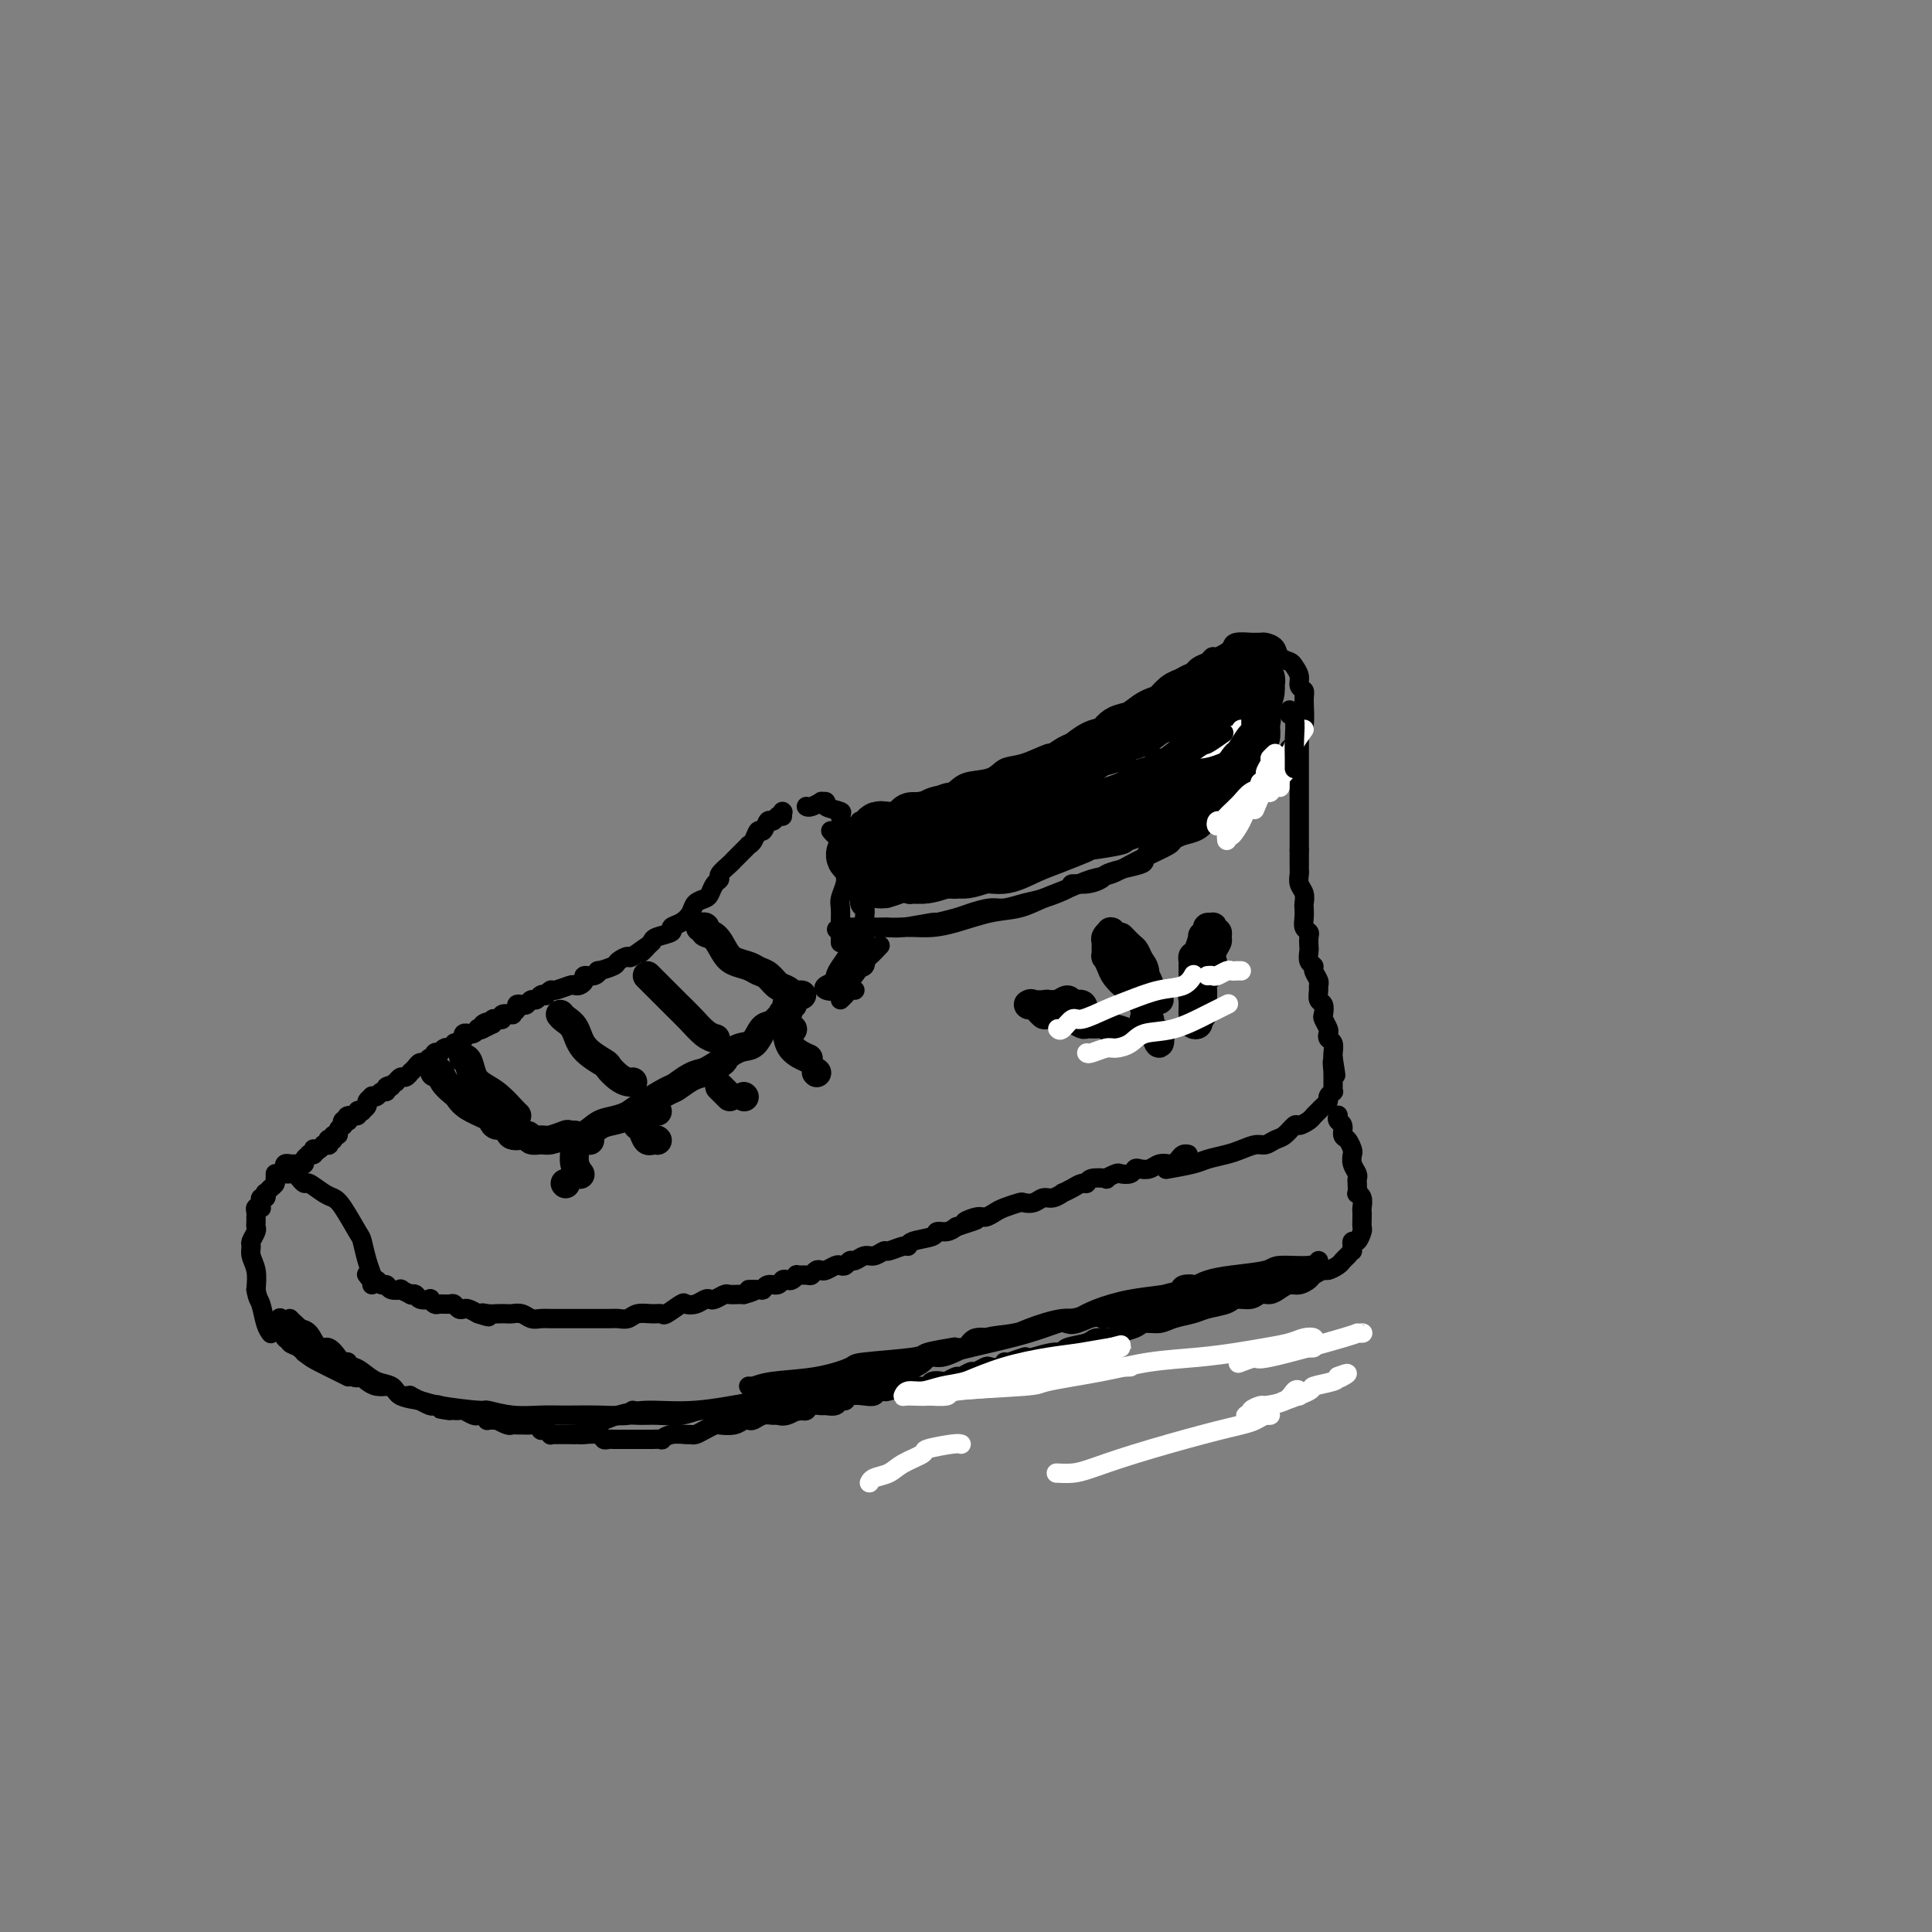 <svg viewBox='0 0 400 400' version='1.1' xmlns='http://www.w3.org/2000/svg' xmlns:xlink='http://www.w3.org/1999/xlink'><rect x="0" y="0" width="400" height="400" fill="#808080" stroke="none"/><g fill='none' stroke='rgb(0,0,0)' stroke-width='4' stroke-linecap='round' stroke-linejoin='round'><path d='M167,167c-0.050,-0.031 -0.100,-0.062 0,0c0.100,0.062 0.349,0.216 1,0c0.651,-0.216 1.703,-0.801 2,-1c0.297,-0.199 -0.160,-0.013 0,0c0.160,0.013 0.936,-0.146 1,0c0.064,0.146 -0.585,0.598 0,1c0.585,0.402 2.406,0.755 3,1c0.594,0.245 -0.037,0.384 0,1c0.037,0.616 0.743,1.711 1,3c0.257,1.289 0.065,2.772 0,4c-0.065,1.228 -0.003,2.201 0,3c0.003,0.799 -0.052,1.425 0,2c0.052,0.575 0.210,1.098 0,2c-0.210,0.902 -0.788,2.182 -1,3c-0.212,0.818 -0.057,1.172 0,2c0.057,0.828 0.015,2.129 0,3c-0.015,0.871 -0.004,1.311 0,2c0.004,0.689 0.001,1.625 0,2c-0.001,0.375 -0.001,0.187 0,0'/><path d='M162,168c0.000,0.000 0.100,0.100 0.1,0.1'/><path d='M162,169c-0.333,-0.131 -0.667,-0.261 -1,0c-0.333,0.261 -0.666,0.914 -1,1c-0.334,0.086 -0.668,-0.393 -1,0c-0.332,0.393 -0.663,1.660 -1,2c-0.337,0.340 -0.682,-0.246 -1,0c-0.318,0.246 -0.610,1.323 -1,2c-0.390,0.677 -0.878,0.955 -1,1c-0.122,0.045 0.123,-0.144 0,0c-0.123,0.144 -0.615,0.620 -1,1c-0.385,0.380 -0.663,0.665 -1,1c-0.337,0.335 -0.734,0.719 -1,1c-0.266,0.281 -0.400,0.460 -1,1c-0.600,0.540 -1.665,1.440 -2,2c-0.335,0.560 0.061,0.779 0,1c-0.061,0.221 -0.579,0.443 -1,1c-0.421,0.557 -0.745,1.448 -1,2c-0.255,0.552 -0.441,0.764 -1,1c-0.559,0.236 -1.492,0.497 -2,1c-0.508,0.503 -0.591,1.248 -1,2c-0.409,0.752 -1.143,1.511 -2,2c-0.857,0.489 -1.838,0.708 -2,1c-0.162,0.292 0.495,0.655 0,1c-0.495,0.345 -2.141,0.670 -3,1c-0.859,0.330 -0.929,0.665 -1,1'/><path d='M135,195c-4.229,4.124 -1.302,1.433 -1,1c0.302,-0.433 -2.022,1.391 -3,2c-0.978,0.609 -0.612,0.005 -1,0c-0.388,-0.005 -1.531,0.591 -2,1c-0.469,0.409 -0.263,0.631 -1,1c-0.737,0.369 -2.417,0.886 -3,1c-0.583,0.114 -0.068,-0.176 0,0c0.068,0.176 -0.311,0.818 -1,1c-0.689,0.182 -1.688,-0.096 -2,0c-0.312,0.096 0.064,0.566 0,1c-0.064,0.434 -0.566,0.833 -1,1c-0.434,0.167 -0.800,0.101 -1,0c-0.200,-0.101 -0.235,-0.237 -1,0c-0.765,0.237 -2.261,0.847 -3,1c-0.739,0.153 -0.723,-0.151 -1,0c-0.277,0.151 -0.848,0.757 -1,1c-0.152,0.243 0.114,0.121 0,0c-0.114,-0.121 -0.608,-0.243 -1,0c-0.392,0.243 -0.684,0.849 -1,1c-0.316,0.151 -0.658,-0.153 -1,0c-0.342,0.153 -0.684,0.763 -1,1c-0.316,0.237 -0.604,0.102 -1,0c-0.396,-0.102 -0.898,-0.172 -1,0c-0.102,0.172 0.198,0.586 0,1c-0.198,0.414 -0.893,0.829 -1,1c-0.107,0.171 0.374,0.098 0,0c-0.374,-0.098 -1.603,-0.220 -2,0c-0.397,0.220 0.038,0.780 0,1c-0.038,0.220 -0.549,0.098 -1,0c-0.451,-0.098 -0.843,-0.171 -1,0c-0.157,0.171 -0.078,0.585 0,1'/><path d='M102,212c-5.266,2.646 -1.932,0.760 -1,0c0.932,-0.760 -0.538,-0.396 -1,0c-0.462,0.396 0.082,0.824 0,1c-0.082,0.176 -0.792,0.100 -1,0c-0.208,-0.100 0.084,-0.224 0,0c-0.084,0.224 -0.545,0.796 -1,1c-0.455,0.204 -0.906,0.040 -1,0c-0.094,-0.040 0.167,0.046 0,0c-0.167,-0.046 -0.762,-0.222 -1,0c-0.238,0.222 -0.120,0.843 0,1c0.120,0.157 0.243,-0.150 0,0c-0.243,0.150 -0.853,0.759 -1,1c-0.147,0.241 0.168,0.116 0,0c-0.168,-0.116 -0.820,-0.224 -1,0c-0.180,0.224 0.110,0.778 0,1c-0.110,0.222 -0.622,0.111 -1,0c-0.378,-0.111 -0.622,-0.222 -1,0c-0.378,0.222 -0.889,0.776 -1,1c-0.111,0.224 0.177,0.116 0,0c-0.177,-0.116 -0.821,-0.242 -1,0c-0.179,0.242 0.107,0.852 0,1c-0.107,0.148 -0.607,-0.167 -1,0c-0.393,0.167 -0.679,0.814 -1,1c-0.321,0.186 -0.678,-0.090 -1,0c-0.322,0.090 -0.611,0.545 -1,1c-0.389,0.455 -0.878,0.910 -1,1c-0.122,0.090 0.125,-0.186 0,0c-0.125,0.186 -0.621,0.833 -1,1c-0.379,0.167 -0.640,-0.147 -1,0c-0.360,0.147 -0.817,0.756 -1,1c-0.183,0.244 -0.091,0.122 0,0'/><path d='M82,224c-3.256,2.100 -1.397,1.351 -1,1c0.397,-0.351 -0.668,-0.304 -1,0c-0.332,0.304 0.070,0.865 0,1c-0.070,0.135 -0.611,-0.157 -1,0c-0.389,0.157 -0.625,0.763 -1,1c-0.375,0.237 -0.889,0.106 -1,0c-0.111,-0.106 0.182,-0.186 0,0c-0.182,0.186 -0.838,0.637 -1,1c-0.162,0.363 0.169,0.637 0,1c-0.169,0.363 -0.837,0.814 -1,1c-0.163,0.186 0.180,0.106 0,0c-0.180,-0.106 -0.885,-0.238 -1,0c-0.115,0.238 0.358,0.847 0,1c-0.358,0.153 -1.546,-0.151 -2,0c-0.454,0.151 -0.173,0.758 0,1c0.173,0.242 0.238,0.120 0,0c-0.238,-0.120 -0.781,-0.238 -1,0c-0.219,0.238 -0.115,0.833 0,1c0.115,0.167 0.242,-0.095 0,0c-0.242,0.095 -0.853,0.548 -1,1c-0.147,0.452 0.171,0.905 0,1c-0.171,0.095 -0.831,-0.167 -1,0c-0.169,0.167 0.152,0.763 0,1c-0.152,0.237 -0.777,0.116 -1,0c-0.223,-0.116 -0.045,-0.228 0,0c0.045,0.228 -0.043,0.796 0,1c0.043,0.204 0.218,0.044 0,0c-0.218,-0.044 -0.828,0.027 -1,0c-0.172,-0.027 0.094,-0.150 0,0c-0.094,0.150 -0.547,0.575 -1,1'/><path d='M66,238c-2.491,2.167 -0.719,0.584 0,0c0.719,-0.584 0.385,-0.170 0,0c-0.385,0.170 -0.820,0.097 -1,0c-0.180,-0.097 -0.105,-0.220 0,0c0.105,0.220 0.239,0.781 0,1c-0.239,0.219 -0.852,0.097 -1,0c-0.148,-0.097 0.171,-0.170 0,0c-0.171,0.170 -0.830,0.581 -1,1c-0.170,0.419 0.148,0.844 0,1c-0.148,0.156 -0.762,0.042 -1,0c-0.238,-0.042 -0.101,-0.011 0,0c0.101,0.011 0.167,0.002 0,0c-0.167,-0.002 -0.567,0.003 -1,0c-0.433,-0.003 -0.901,-0.015 -1,0c-0.099,0.015 0.170,0.057 0,0c-0.170,-0.057 -0.777,-0.211 -1,0c-0.223,0.211 -0.060,0.789 0,1c0.060,0.211 0.016,0.057 0,0c-0.016,-0.057 -0.005,-0.016 0,0c0.005,0.016 0.002,0.008 0,0'/><path d='M59,242c-1.132,0.841 -0.462,0.942 0,1c0.462,0.058 0.716,0.072 1,0c0.284,-0.072 0.599,-0.231 1,0c0.401,0.231 0.888,0.853 1,1c0.112,0.147 -0.149,-0.182 0,0c0.149,0.182 0.710,0.875 1,1c0.290,0.125 0.309,-0.317 1,0c0.691,0.317 2.055,1.392 3,2c0.945,0.608 1.471,0.750 2,1c0.529,0.250 1.060,0.610 2,2c0.940,1.390 2.290,3.811 3,5c0.710,1.189 0.779,1.145 1,2c0.221,0.855 0.595,2.607 1,4c0.405,1.393 0.840,2.425 1,3c0.160,0.575 0.043,0.693 0,1c-0.043,0.307 -0.012,0.802 0,1c0.012,0.198 0.006,0.099 0,0'/><path d='M57,243c0.006,0.447 0.012,0.894 0,1c-0.012,0.106 -0.042,-0.130 0,0c0.042,0.130 0.156,0.627 0,1c-0.156,0.373 -0.581,0.621 -1,1c-0.419,0.379 -0.830,0.890 -1,1c-0.170,0.110 -0.098,-0.182 0,0c0.098,0.182 0.222,0.837 0,1c-0.222,0.163 -0.791,-0.166 -1,0c-0.209,0.166 -0.060,0.828 0,1c0.060,0.172 0.030,-0.147 0,0c-0.030,0.147 -0.061,0.761 0,1c0.061,0.239 0.212,0.102 0,0c-0.212,-0.102 -0.789,-0.168 -1,0c-0.211,0.168 -0.057,0.570 0,1c0.057,0.430 0.016,0.888 0,1c-0.016,0.112 -0.008,-0.121 0,0c0.008,0.121 0.017,0.595 0,1c-0.017,0.405 -0.058,0.741 0,1c0.058,0.259 0.215,0.442 0,1c-0.215,0.558 -0.804,1.492 -1,2c-0.196,0.508 -0.001,0.590 0,1c0.001,0.410 -0.192,1.149 0,2c0.192,0.851 0.769,1.815 1,3c0.231,1.185 0.115,2.593 0,4'/><path d='M53,267c0.337,2.016 0.678,2.056 1,3c0.322,0.944 0.625,2.793 1,4c0.375,1.207 0.821,1.774 1,2c0.179,0.226 0.089,0.113 0,0'/><path d='M76,264c-0.089,-0.122 -0.178,-0.244 0,0c0.178,0.244 0.624,0.854 1,1c0.376,0.146 0.683,-0.171 1,0c0.317,0.171 0.643,0.829 1,1c0.357,0.171 0.744,-0.147 1,0c0.256,0.147 0.379,0.758 1,1c0.621,0.242 1.739,0.117 2,0c0.261,-0.117 -0.335,-0.224 0,0c0.335,0.224 1.600,0.778 2,1c0.400,0.222 -0.065,0.111 0,0c0.065,-0.111 0.662,-0.222 1,0c0.338,0.222 0.418,0.777 1,1c0.582,0.223 1.665,0.112 2,0c0.335,-0.112 -0.079,-0.227 0,0c0.079,0.227 0.651,0.797 1,1c0.349,0.203 0.475,0.041 1,0c0.525,-0.041 1.449,0.041 2,0c0.551,-0.041 0.728,-0.204 1,0c0.272,0.204 0.640,0.776 1,1c0.360,0.224 0.712,0.099 1,0c0.288,-0.099 0.511,-0.171 1,0c0.489,0.171 1.245,0.586 2,1'/><path d='M99,272c3.748,1.238 1.619,0.332 1,0c-0.619,-0.332 0.271,-0.090 1,0c0.729,0.090 1.298,0.028 2,0c0.702,-0.028 1.539,-0.022 2,0c0.461,0.022 0.548,0.058 1,0c0.452,-0.058 1.271,-0.212 2,0c0.729,0.212 1.369,0.789 2,1c0.631,0.211 1.252,0.057 2,0c0.748,-0.057 1.623,-0.015 2,0c0.377,0.015 0.256,0.004 1,0c0.744,-0.004 2.353,-0.001 3,0c0.647,0.001 0.333,-0.000 1,0c0.667,0.000 2.314,0.001 3,0c0.686,-0.001 0.409,-0.004 1,0c0.591,0.004 2.048,0.015 3,0c0.952,-0.015 1.397,-0.057 2,0c0.603,0.057 1.364,0.213 2,0c0.636,-0.213 1.148,-0.797 2,-1c0.852,-0.203 2.045,-0.027 3,0c0.955,0.027 1.673,-0.097 2,0c0.327,0.097 0.262,0.415 1,0c0.738,-0.415 2.278,-1.561 3,-2c0.722,-0.439 0.626,-0.169 1,0c0.374,0.169 1.217,0.238 2,0c0.783,-0.238 1.504,-0.782 2,-1c0.496,-0.218 0.767,-0.111 1,0c0.233,0.111 0.430,0.226 1,0c0.570,-0.226 1.514,-0.793 2,-1c0.486,-0.207 0.516,-0.056 1,0c0.484,0.056 1.424,0.016 2,0c0.576,-0.016 0.788,-0.008 1,0'/><path d='M154,268c3.832,-0.995 1.412,-0.984 1,-1c-0.412,-0.016 1.185,-0.061 2,0c0.815,0.061 0.848,0.226 1,0c0.152,-0.226 0.421,-0.844 1,-1c0.579,-0.156 1.466,0.151 2,0c0.534,-0.151 0.716,-0.758 1,-1c0.284,-0.242 0.671,-0.118 1,0c0.329,0.118 0.599,0.229 1,0c0.401,-0.229 0.933,-0.797 1,-1c0.067,-0.203 -0.333,-0.041 0,0c0.333,0.041 1.398,-0.041 2,0c0.602,0.041 0.743,0.203 1,0c0.257,-0.203 0.632,-0.773 1,-1c0.368,-0.227 0.728,-0.112 1,0c0.272,0.112 0.454,0.222 1,0c0.546,-0.222 1.455,-0.776 2,-1c0.545,-0.224 0.727,-0.117 1,0c0.273,0.117 0.639,0.243 1,0c0.361,-0.243 0.717,-0.854 1,-1c0.283,-0.146 0.494,0.172 1,0c0.506,-0.172 1.309,-0.835 2,-1c0.691,-0.165 1.271,0.167 2,0c0.729,-0.167 1.607,-0.832 2,-1c0.393,-0.168 0.302,0.163 1,0c0.698,-0.163 2.185,-0.818 3,-1c0.815,-0.182 0.956,0.110 1,0c0.044,-0.110 -0.010,-0.621 1,-1c1.010,-0.379 3.085,-0.627 4,-1c0.915,-0.373 0.669,-0.870 1,-1c0.331,-0.130 1.237,0.106 2,0c0.763,-0.106 1.381,-0.553 2,-1'/><path d='M198,254c7.164,-2.328 3.073,-1.148 2,-1c-1.073,0.148 0.872,-0.734 2,-1c1.128,-0.266 1.439,0.086 2,0c0.561,-0.086 1.372,-0.610 2,-1c0.628,-0.390 1.075,-0.644 2,-1c0.925,-0.356 2.330,-0.812 3,-1c0.670,-0.188 0.604,-0.107 1,0c0.396,0.107 1.253,0.240 2,0c0.747,-0.240 1.383,-0.851 2,-1c0.617,-0.149 1.216,0.166 2,0c0.784,-0.166 1.755,-0.814 2,-1c0.245,-0.186 -0.235,0.090 0,0c0.235,-0.090 1.185,-0.546 2,-1c0.815,-0.454 1.495,-0.905 2,-1c0.505,-0.095 0.836,0.167 1,0c0.164,-0.167 0.161,-0.763 1,-1c0.839,-0.237 2.519,-0.115 3,0c0.481,0.115 -0.236,0.223 0,0c0.236,-0.223 1.424,-0.778 2,-1c0.576,-0.222 0.538,-0.111 1,0c0.462,0.111 1.422,0.222 2,0c0.578,-0.222 0.775,-0.778 1,-1c0.225,-0.222 0.480,-0.111 1,0c0.520,0.111 1.305,0.223 2,0c0.695,-0.223 1.299,-0.782 2,-1c0.701,-0.218 1.498,-0.097 2,0c0.502,0.097 0.709,0.170 1,0c0.291,-0.170 0.666,-0.582 1,-1c0.334,-0.418 0.628,-0.843 1,-1c0.372,-0.157 0.820,-0.045 1,0c0.180,0.045 0.090,0.022 0,0'/><path d='M178,170c0.353,0.082 0.705,0.164 1,0c0.295,-0.164 0.532,-0.573 1,-1c0.468,-0.427 1.168,-0.873 2,-1c0.832,-0.127 1.795,0.064 3,0c1.205,-0.064 2.651,-0.383 4,-1c1.349,-0.617 2.601,-1.531 4,-2c1.399,-0.469 2.945,-0.491 4,-1c1.055,-0.509 1.618,-1.503 3,-2c1.382,-0.497 3.582,-0.495 5,-1c1.418,-0.505 2.054,-1.516 3,-2c0.946,-0.484 2.202,-0.439 4,-1c1.798,-0.561 4.139,-1.727 5,-2c0.861,-0.273 0.243,0.348 1,0c0.757,-0.348 2.889,-1.667 4,-2c1.111,-0.333 1.200,0.318 2,0c0.800,-0.318 2.312,-1.604 3,-2c0.688,-0.396 0.551,0.100 1,0c0.449,-0.100 1.482,-0.795 2,-1c0.518,-0.205 0.520,0.081 1,0c0.480,-0.081 1.439,-0.529 2,-1c0.561,-0.471 0.724,-0.966 1,-1c0.276,-0.034 0.665,0.394 1,0c0.335,-0.394 0.615,-1.608 1,-2c0.385,-0.392 0.877,0.039 1,0c0.123,-0.039 -0.121,-0.549 0,-1c0.121,-0.451 0.606,-0.843 1,-1c0.394,-0.157 0.697,-0.078 1,0'/><path d='M239,145c9.855,-3.987 3.991,-1.453 2,-1c-1.991,0.453 -0.110,-1.174 1,-2c1.110,-0.826 1.449,-0.852 2,-1c0.551,-0.148 1.312,-0.417 2,-1c0.688,-0.583 1.301,-1.480 2,-2c0.699,-0.520 1.483,-0.664 2,-1c0.517,-0.336 0.766,-0.864 1,-1c0.234,-0.136 0.451,0.121 1,0c0.549,-0.121 1.428,-0.621 2,-1c0.572,-0.379 0.836,-0.637 1,-1c0.164,-0.363 0.228,-0.830 1,-1c0.772,-0.170 2.252,-0.044 3,0c0.748,0.044 0.763,0.004 1,0c0.237,-0.004 0.697,0.026 1,0c0.303,-0.026 0.448,-0.110 1,0c0.552,0.110 1.511,0.413 2,1c0.489,0.587 0.508,1.456 1,2c0.492,0.544 1.456,0.762 2,1c0.544,0.238 0.667,0.497 1,1c0.333,0.503 0.875,1.249 1,2c0.125,0.751 -0.167,1.507 0,2c0.167,0.493 0.792,0.722 1,1c0.208,0.278 0.000,0.603 0,2c-0.000,1.397 0.207,3.866 0,5c-0.207,1.134 -0.829,0.933 -1,1c-0.171,0.067 0.108,0.403 0,1c-0.108,0.597 -0.602,1.456 -1,2c-0.398,0.544 -0.699,0.772 -1,1'/><path d='M267,155c-0.417,1.710 0.042,0.984 0,1c-0.042,0.016 -0.585,0.774 -1,1c-0.415,0.226 -0.702,-0.079 -1,0c-0.298,0.079 -0.606,0.542 -1,1c-0.394,0.458 -0.875,0.911 -1,1c-0.125,0.089 0.106,-0.187 0,0c-0.106,0.187 -0.549,0.839 -1,1c-0.451,0.161 -0.910,-0.167 -1,0c-0.090,0.167 0.188,0.828 0,1c-0.188,0.172 -0.843,-0.146 -1,0c-0.157,0.146 0.183,0.756 0,1c-0.183,0.244 -0.890,0.121 -1,0c-0.110,-0.121 0.378,-0.238 0,0c-0.378,0.238 -1.621,0.833 -2,1c-0.379,0.167 0.105,-0.095 0,0c-0.105,0.095 -0.798,0.546 -1,1c-0.202,0.454 0.086,0.910 0,1c-0.086,0.090 -0.548,-0.187 -1,0c-0.452,0.187 -0.895,0.837 -1,1c-0.105,0.163 0.126,-0.163 0,0c-0.126,0.163 -0.610,0.813 -1,1c-0.390,0.187 -0.687,-0.089 -1,0c-0.313,0.089 -0.643,0.544 -1,1c-0.357,0.456 -0.743,0.913 -1,1c-0.257,0.087 -0.387,-0.197 -1,0c-0.613,0.197 -1.708,0.875 -2,1c-0.292,0.125 0.220,-0.304 0,0c-0.220,0.304 -1.172,1.339 -2,2c-0.828,0.661 -1.531,0.947 -2,1c-0.469,0.053 -0.706,-0.128 -1,0c-0.294,0.128 -0.647,0.564 -1,1'/><path d='M241,174c-4.143,3.134 -1.501,1.470 -1,1c0.501,-0.470 -1.141,0.255 -2,1c-0.859,0.745 -0.936,1.509 -1,2c-0.064,0.491 -0.117,0.710 -1,1c-0.883,0.290 -2.598,0.652 -4,1c-1.402,0.348 -2.491,0.684 -3,1c-0.509,0.316 -0.439,0.613 -1,1c-0.561,0.387 -1.752,0.863 -3,1c-1.248,0.137 -2.554,-0.064 -3,0c-0.446,0.064 -0.032,0.395 -1,1c-0.968,0.605 -3.316,1.486 -5,2c-1.684,0.514 -2.703,0.662 -4,1c-1.297,0.338 -2.871,0.865 -4,1c-1.129,0.135 -1.814,-0.123 -3,0c-1.186,0.123 -2.874,0.625 -4,1c-1.126,0.375 -1.691,0.622 -3,1c-1.309,0.378 -3.362,0.886 -4,1c-0.638,0.114 0.139,-0.166 -1,0c-1.139,0.166 -4.193,0.776 -6,1c-1.807,0.224 -2.368,0.060 -3,0c-0.632,-0.060 -1.336,-0.016 -2,0c-0.664,0.016 -1.287,0.004 -2,0c-0.713,-0.004 -1.516,-0.001 -2,0c-0.484,0.001 -0.648,0.000 -1,0c-0.352,-0.000 -0.893,-0.000 -1,0c-0.107,0.000 0.219,0.000 0,0c-0.219,-0.000 -0.982,-0.000 -1,0c-0.018,0.000 0.709,0.000 1,0c0.291,-0.000 0.145,-0.000 0,0'/><path d='M176,192c-6.153,0.928 -1.536,0.249 1,0c2.536,-0.249 2.990,-0.069 4,0c1.010,0.069 2.575,0.026 4,0c1.425,-0.026 2.708,-0.033 4,0c1.292,0.033 2.592,0.108 4,0c1.408,-0.108 2.924,-0.399 5,-1c2.076,-0.601 4.712,-1.513 7,-2c2.288,-0.487 4.229,-0.549 6,-1c1.771,-0.451 3.373,-1.290 5,-2c1.627,-0.710 3.281,-1.292 5,-2c1.719,-0.708 3.505,-1.541 5,-2c1.495,-0.459 2.701,-0.543 4,-1c1.299,-0.457 2.693,-1.289 4,-2c1.307,-0.711 2.528,-1.303 4,-2c1.472,-0.697 3.197,-1.500 4,-2c0.803,-0.500 0.684,-0.698 1,-1c0.316,-0.302 1.065,-0.708 2,-1c0.935,-0.292 2.055,-0.470 3,-1c0.945,-0.530 1.716,-1.412 2,-2c0.284,-0.588 0.081,-0.882 0,-1c-0.081,-0.118 -0.041,-0.059 0,0'/><path d='M269,149c0.000,-0.092 0.000,-0.184 0,0c0.000,0.184 0.000,0.645 0,1c0.000,0.355 0.000,0.606 0,1c0.000,0.394 0.000,0.932 0,1c0.000,0.068 0.000,-0.332 0,0c0.000,0.332 0.000,1.398 0,2c0.000,0.602 0.000,0.741 0,1c0.000,0.259 0.000,0.638 0,1c0.000,0.362 0.000,0.708 0,1c0.000,0.292 0.000,0.529 0,1c0.000,0.471 0.000,1.177 0,2c0.000,0.823 0.000,1.765 0,2c0.000,0.235 0.000,-0.236 0,0c0.000,0.236 -0.000,1.180 0,2c0.000,0.820 0.000,1.518 0,2c0.000,0.482 0.000,0.749 0,1c0.000,0.251 0.000,0.487 0,1c0.000,0.513 0.000,1.303 0,2c0.000,0.697 0.000,1.300 0,2c0.000,0.700 0.000,1.496 0,2c0.000,0.504 0.000,0.715 0,1c0.000,0.285 0.000,0.642 0,1'/><path d='M269,176c-0.000,4.296 -0.001,1.535 0,1c0.001,-0.535 0.004,1.155 0,2c-0.004,0.845 -0.015,0.846 0,1c0.015,0.154 0.057,0.460 0,1c-0.057,0.540 -0.211,1.313 0,2c0.211,0.687 0.788,1.287 1,2c0.212,0.713 0.061,1.539 0,2c-0.061,0.461 -0.030,0.556 0,1c0.030,0.444 0.061,1.236 0,2c-0.061,0.764 -0.212,1.499 0,2c0.212,0.501 0.788,0.768 1,1c0.212,0.232 0.061,0.430 0,1c-0.061,0.570 -0.031,1.514 0,2c0.031,0.486 0.065,0.515 0,1c-0.065,0.485 -0.228,1.426 0,2c0.228,0.574 0.846,0.783 1,1c0.154,0.217 -0.156,0.443 0,1c0.156,0.557 0.778,1.443 1,2c0.222,0.557 0.046,0.783 0,1c-0.046,0.217 0.039,0.424 0,1c-0.039,0.576 -0.203,1.520 0,2c0.203,0.480 0.773,0.496 1,1c0.227,0.504 0.112,1.497 0,2c-0.112,0.503 -0.223,0.515 0,1c0.223,0.485 0.778,1.443 1,2c0.222,0.557 0.112,0.713 0,1c-0.112,0.287 -0.226,0.704 0,1c0.226,0.296 0.793,0.471 1,1c0.207,0.529 0.056,1.412 0,2c-0.056,0.588 -0.016,0.882 0,1c0.016,0.118 0.008,0.059 0,0'/><path d='M276,219c1.083,6.754 0.290,2.138 0,1c-0.290,-1.138 -0.078,1.202 0,2c0.078,0.798 0.021,0.055 0,0c-0.021,-0.055 -0.006,0.578 0,1c0.006,0.422 0.003,0.634 0,1c-0.003,0.366 -0.005,0.886 0,1c0.005,0.114 0.016,-0.177 0,0c-0.016,0.177 -0.060,0.821 0,1c0.060,0.179 0.223,-0.107 0,0c-0.223,0.107 -0.834,0.606 -1,1c-0.166,0.394 0.111,0.683 0,1c-0.111,0.317 -0.611,0.664 -1,1c-0.389,0.336 -0.667,0.663 -1,1c-0.333,0.337 -0.722,0.686 -1,1c-0.278,0.314 -0.444,0.595 -1,1c-0.556,0.405 -1.500,0.936 -2,1c-0.500,0.064 -0.556,-0.337 -1,0c-0.444,0.337 -1.277,1.414 -2,2c-0.723,0.586 -1.336,0.682 -2,1c-0.664,0.318 -1.379,0.859 -2,1c-0.621,0.141 -1.150,-0.117 -2,0c-0.850,0.117 -2.022,0.609 -3,1c-0.978,0.391 -1.762,0.679 -3,1c-1.238,0.321 -2.930,0.674 -4,1c-1.070,0.326 -1.519,0.626 -3,1c-1.481,0.374 -3.995,0.821 -5,1c-1.005,0.179 -0.503,0.089 0,0'/><path d='M277,231c0.032,-0.098 0.064,-0.196 0,0c-0.064,0.196 -0.224,0.686 0,1c0.224,0.314 0.831,0.450 1,1c0.169,0.550 -0.099,1.512 0,2c0.099,0.488 0.566,0.502 1,1c0.434,0.498 0.834,1.482 1,2c0.166,0.518 0.097,0.571 0,1c-0.097,0.429 -0.222,1.233 0,2c0.222,0.767 0.790,1.497 1,2c0.210,0.503 0.060,0.778 0,1c-0.060,0.222 -0.030,0.392 0,1c0.030,0.608 0.061,1.655 0,2c-0.061,0.345 -0.212,-0.011 0,0c0.212,0.011 0.789,0.388 1,1c0.211,0.612 0.057,1.458 0,2c-0.057,0.542 -0.018,0.780 0,1c0.018,0.220 0.015,0.422 0,1c-0.015,0.578 -0.043,1.530 0,2c0.043,0.470 0.156,0.456 0,1c-0.156,0.544 -0.580,1.647 -1,2c-0.420,0.353 -0.834,-0.042 -1,0c-0.166,0.042 -0.083,0.521 0,1'/><path d='M280,258c-0.263,1.417 0.080,0.958 0,1c-0.080,0.042 -0.584,0.585 -1,1c-0.416,0.415 -0.745,0.703 -1,1c-0.255,0.297 -0.435,0.604 -1,1c-0.565,0.396 -1.516,0.881 -2,1c-0.484,0.119 -0.500,-0.126 -1,0c-0.500,0.126 -1.485,0.625 -2,1c-0.515,0.375 -0.561,0.626 -1,1c-0.439,0.374 -1.273,0.870 -2,1c-0.727,0.130 -1.348,-0.105 -2,0c-0.652,0.105 -1.334,0.549 -2,1c-0.666,0.451 -1.317,0.908 -2,1c-0.683,0.092 -1.397,-0.183 -2,0c-0.603,0.183 -1.094,0.823 -2,1c-0.906,0.177 -2.227,-0.107 -3,0c-0.773,0.107 -0.996,0.607 -2,1c-1.004,0.393 -2.787,0.679 -4,1c-1.213,0.321 -1.857,0.678 -3,1c-1.143,0.322 -2.786,0.611 -4,1c-1.214,0.389 -2.001,0.879 -3,1c-0.999,0.121 -2.211,-0.126 -3,0c-0.789,0.126 -1.154,0.625 -2,1c-0.846,0.375 -2.175,0.625 -3,1c-0.825,0.375 -1.148,0.875 -2,1c-0.852,0.125 -2.232,-0.125 -3,0c-0.768,0.125 -0.925,0.626 -2,1c-1.075,0.374 -3.070,0.622 -4,1c-0.930,0.378 -0.796,0.885 -1,1c-0.204,0.115 -0.747,-0.161 -2,0c-1.253,0.161 -3.215,0.760 -4,1c-0.785,0.240 -0.392,0.120 0,0'/><path d='M214,281c-8.794,2.256 -3.277,0.394 -2,0c1.277,-0.394 -1.684,0.678 -3,1c-1.316,0.322 -0.987,-0.106 -1,0c-0.013,0.106 -0.370,0.745 -1,1c-0.630,0.255 -1.535,0.125 -2,0c-0.465,-0.125 -0.491,-0.245 -1,0c-0.509,0.245 -1.502,0.854 -2,1c-0.498,0.146 -0.499,-0.171 -1,0c-0.501,0.171 -1.500,0.829 -2,1c-0.500,0.171 -0.501,-0.147 -1,0c-0.499,0.147 -1.497,0.757 -2,1c-0.503,0.243 -0.511,0.118 -1,0c-0.489,-0.118 -1.459,-0.229 -2,0c-0.541,0.229 -0.653,0.797 -1,1c-0.347,0.203 -0.929,0.041 -2,0c-1.071,-0.041 -2.630,0.041 -3,0c-0.370,-0.041 0.448,-0.203 0,0c-0.448,0.203 -2.163,0.773 -3,1c-0.837,0.227 -0.795,0.112 -1,0c-0.205,-0.112 -0.657,-0.222 -1,0c-0.343,0.222 -0.579,0.776 -1,1c-0.421,0.224 -1.029,0.116 -2,0c-0.971,-0.116 -2.306,-0.241 -3,0c-0.694,0.241 -0.748,0.850 -1,1c-0.252,0.150 -0.701,-0.157 -1,0c-0.299,0.157 -0.447,0.778 -1,1c-0.553,0.222 -1.510,0.046 -2,0c-0.490,-0.046 -0.513,0.039 -1,0c-0.487,-0.039 -1.439,-0.203 -2,0c-0.561,0.203 -0.732,0.772 -1,1c-0.268,0.228 -0.634,0.114 -1,0'/><path d='M166,292c-7.848,1.641 -3.468,0.242 -2,0c1.468,-0.242 0.022,0.671 -1,1c-1.022,0.329 -1.622,0.074 -2,0c-0.378,-0.074 -0.535,0.032 -1,0c-0.465,-0.032 -1.240,-0.201 -2,0c-0.760,0.201 -1.507,0.772 -2,1c-0.493,0.228 -0.733,0.113 -1,0c-0.267,-0.113 -0.561,-0.224 -1,0c-0.439,0.224 -1.024,0.782 -2,1c-0.976,0.218 -2.342,0.097 -3,0c-0.658,-0.097 -0.608,-0.169 -1,0c-0.392,0.169 -1.224,0.580 -2,1c-0.776,0.420 -1.494,0.848 -2,1c-0.506,0.152 -0.799,0.027 -1,0c-0.201,-0.027 -0.309,0.045 -1,0c-0.691,-0.045 -1.964,-0.208 -3,0c-1.036,0.208 -1.835,0.788 -2,1c-0.165,0.212 0.303,0.057 0,0c-0.303,-0.057 -1.377,-0.015 -2,0c-0.623,0.015 -0.796,0.004 -1,0c-0.204,-0.004 -0.440,-0.001 -1,0c-0.560,0.001 -1.445,0.000 -2,0c-0.555,-0.000 -0.779,0.001 -1,0c-0.221,-0.001 -0.438,-0.004 -1,0c-0.562,0.004 -1.468,0.015 -2,0c-0.532,-0.015 -0.688,-0.057 -1,0c-0.312,0.057 -0.780,0.211 -1,0c-0.220,-0.211 -0.193,-0.789 -1,-1c-0.807,-0.211 -2.448,-0.057 -3,0c-0.552,0.057 -0.015,0.016 0,0c0.015,-0.016 -0.493,-0.008 -1,0'/><path d='M120,297c-2.504,-0.155 -1.262,-0.041 -1,0c0.262,0.041 -0.454,0.011 -1,0c-0.546,-0.011 -0.921,-0.003 -1,0c-0.079,0.003 0.137,0.002 0,0c-0.137,-0.002 -0.628,-0.004 -1,0c-0.372,0.004 -0.626,0.015 -1,0c-0.374,-0.015 -0.870,-0.056 -1,0c-0.130,0.056 0.105,0.207 0,0c-0.105,-0.207 -0.552,-0.774 -1,-1c-0.448,-0.226 -0.898,-0.113 -1,0c-0.102,0.113 0.145,0.226 0,0c-0.145,-0.226 -0.683,-0.793 -1,-1c-0.317,-0.207 -0.414,-0.056 -1,0c-0.586,0.056 -1.661,0.016 -2,0c-0.339,-0.016 0.059,-0.008 0,0c-0.059,0.008 -0.574,0.016 -1,0c-0.426,-0.016 -0.763,-0.057 -1,0c-0.237,0.057 -0.374,0.212 -1,0c-0.626,-0.212 -1.740,-0.793 -2,-1c-0.260,-0.207 0.333,-0.042 0,0c-0.333,0.042 -1.594,-0.040 -2,0c-0.406,0.040 0.042,0.203 0,0c-0.042,-0.203 -0.574,-0.772 -1,-1c-0.426,-0.228 -0.745,-0.114 -1,0c-0.255,0.114 -0.446,0.227 -1,0c-0.554,-0.227 -1.472,-0.793 -2,-1c-0.528,-0.207 -0.667,-0.056 -1,0c-0.333,0.056 -0.859,0.015 -1,0c-0.141,-0.015 0.103,-0.004 0,0c-0.103,0.004 -0.551,0.002 -1,0'/><path d='M93,292c-4.052,-0.712 -0.681,0.006 0,0c0.681,-0.006 -1.328,-0.738 -2,-1c-0.672,-0.262 -0.006,-0.055 0,0c0.006,0.055 -0.647,-0.042 -1,0c-0.353,0.042 -0.405,0.221 -1,0c-0.595,-0.221 -1.733,-0.844 -2,-1c-0.267,-0.156 0.336,0.154 0,0c-0.336,-0.154 -1.610,-0.773 -2,-1c-0.390,-0.227 0.103,-0.064 0,0c-0.103,0.064 -0.801,0.027 -1,0c-0.199,-0.027 0.100,-0.046 0,0c-0.100,0.046 -0.600,0.156 -1,0c-0.400,-0.156 -0.702,-0.577 -1,-1c-0.298,-0.423 -0.594,-0.848 -1,-1c-0.406,-0.152 -0.922,-0.030 -1,0c-0.078,0.030 0.282,-0.031 0,0c-0.282,0.031 -1.207,0.154 -2,0c-0.793,-0.154 -1.455,-0.585 -2,-1c-0.545,-0.415 -0.972,-0.814 -1,-1c-0.028,-0.186 0.344,-0.159 0,0c-0.344,0.159 -1.402,0.450 -2,0c-0.598,-0.450 -0.734,-1.640 -1,-2c-0.266,-0.360 -0.662,0.111 -1,0c-0.338,-0.111 -0.619,-0.803 -1,-1c-0.381,-0.197 -0.861,0.102 -1,0c-0.139,-0.102 0.065,-0.605 0,-1c-0.065,-0.395 -0.399,-0.683 -1,-1c-0.601,-0.317 -1.470,-0.662 -2,-1c-0.530,-0.338 -0.719,-0.668 -1,-1c-0.281,-0.332 -0.652,-0.666 -1,-1c-0.348,-0.334 -0.674,-0.667 -1,-1'/><path d='M63,276c-2.502,-1.884 -1.258,-1.093 -1,-1c0.258,0.093 -0.469,-0.514 -1,-1c-0.531,-0.486 -0.866,-0.853 -1,-1c-0.134,-0.147 -0.067,-0.073 0,0'/><path d='M63,276c-0.475,-0.452 -0.949,-0.905 -1,-1c-0.051,-0.095 0.322,0.167 0,0c-0.322,-0.167 -1.340,-0.764 -2,-1c-0.660,-0.236 -0.963,-0.113 -1,0c-0.037,0.113 0.190,0.215 0,0c-0.190,-0.215 -0.797,-0.748 -1,-1c-0.203,-0.252 -0.000,-0.224 0,0c0.000,0.224 -0.201,0.644 0,1c0.201,0.356 0.804,0.647 1,1c0.196,0.353 -0.015,0.766 0,1c0.015,0.234 0.256,0.287 1,1c0.744,0.713 1.989,2.086 3,3c1.011,0.914 1.786,1.369 3,2c1.214,0.631 2.865,1.439 4,2c1.135,0.561 1.753,0.875 2,1c0.247,0.125 0.124,0.063 0,0'/><path d='M63,280c0.050,0.092 0.101,0.183 0,0c-0.101,-0.183 -0.352,-0.642 -1,-1c-0.648,-0.358 -1.692,-0.615 -2,-1c-0.308,-0.385 0.119,-0.899 0,-1c-0.119,-0.101 -0.785,0.210 -1,0c-0.215,-0.210 0.022,-0.942 0,-1c-0.022,-0.058 -0.304,0.559 0,1c0.304,0.441 1.192,0.707 2,1c0.808,0.293 1.536,0.615 2,1c0.464,0.385 0.663,0.834 1,1c0.337,0.166 0.810,0.047 1,0c0.190,-0.047 0.095,-0.024 0,0'/></g>
<g fill='none' stroke='rgb(0,0,0)' stroke-width='12' stroke-linecap='round' stroke-linejoin='round'><path d='M189,170c-0.083,-0.001 -0.166,-0.001 0,0c0.166,0.001 0.581,0.004 1,0c0.419,-0.004 0.842,-0.016 1,0c0.158,0.016 0.052,0.060 0,0c-0.052,-0.060 -0.052,-0.223 0,0c0.052,0.223 0.154,0.833 0,1c-0.154,0.167 -0.563,-0.109 -1,0c-0.437,0.109 -0.902,0.604 -1,1c-0.098,0.396 0.170,0.694 0,1c-0.170,0.306 -0.776,0.621 -1,1c-0.224,0.379 -0.064,0.823 0,1c0.064,0.177 0.032,0.089 0,0'/><path d='M183,172c-0.447,-0.120 -0.894,-0.240 -1,0c-0.106,0.240 0.130,0.839 0,1c-0.130,0.161 -0.626,-0.115 -1,0c-0.374,0.115 -0.627,0.622 -1,1c-0.373,0.378 -0.867,0.626 -1,1c-0.133,0.374 0.096,0.875 0,1c-0.096,0.125 -0.517,-0.125 -1,0c-0.483,0.125 -1.028,0.626 -1,1c0.028,0.374 0.628,0.622 1,1c0.372,0.378 0.517,0.886 1,1c0.483,0.114 1.305,-0.165 2,0c0.695,0.165 1.264,0.775 2,1c0.736,0.225 1.639,0.064 2,0c0.361,-0.064 0.181,-0.032 0,0'/><path d='M195,169c-0.215,0.131 -0.429,0.261 0,0c0.429,-0.261 1.503,-0.914 2,-1c0.497,-0.086 0.417,0.394 2,0c1.583,-0.394 4.828,-1.663 6,-2c1.172,-0.337 0.270,0.258 1,0c0.730,-0.258 3.091,-1.368 4,-2c0.909,-0.632 0.364,-0.784 1,-1c0.636,-0.216 2.452,-0.496 4,-1c1.548,-0.504 2.827,-1.233 4,-2c1.173,-0.767 2.239,-1.571 3,-2c0.761,-0.429 1.218,-0.481 2,-1c0.782,-0.519 1.890,-1.505 3,-2c1.110,-0.495 2.223,-0.500 3,-1c0.777,-0.500 1.219,-1.495 2,-2c0.781,-0.505 1.900,-0.520 3,-1c1.100,-0.480 2.181,-1.424 3,-2c0.819,-0.576 1.375,-0.785 2,-1c0.625,-0.215 1.319,-0.435 2,-1c0.681,-0.565 1.348,-1.476 2,-2c0.652,-0.524 1.288,-0.661 2,-1c0.712,-0.339 1.500,-0.879 2,-1c0.500,-0.121 0.711,0.178 1,0c0.289,-0.178 0.655,-0.831 1,-1c0.345,-0.169 0.670,0.147 1,0c0.330,-0.147 0.666,-0.756 1,-1c0.334,-0.244 0.667,-0.122 1,0'/><path d='M253,141c9.173,-4.333 3.107,-1.166 1,0c-2.107,1.166 -0.254,0.330 1,0c1.254,-0.330 1.909,-0.155 2,0c0.091,0.155 -0.382,0.289 0,0c0.382,-0.289 1.620,-0.999 2,-1c0.380,-0.001 -0.096,0.709 0,1c0.096,0.291 0.765,0.164 1,0c0.235,-0.164 0.036,-0.363 0,0c-0.036,0.363 0.092,1.289 0,2c-0.092,0.711 -0.404,1.207 -1,2c-0.596,0.793 -1.476,1.884 -2,3c-0.524,1.116 -0.691,2.257 -1,3c-0.309,0.743 -0.760,1.088 -2,2c-1.240,0.912 -3.268,2.391 -4,3c-0.732,0.609 -0.169,0.349 -1,1c-0.831,0.651 -3.058,2.215 -4,3c-0.942,0.785 -0.601,0.792 -1,1c-0.399,0.208 -1.538,0.618 -3,1c-1.462,0.382 -3.245,0.736 -4,1c-0.755,0.264 -0.480,0.437 -1,1c-0.520,0.563 -1.834,1.517 -3,2c-1.166,0.483 -2.184,0.497 -3,1c-0.816,0.503 -1.431,1.497 -3,2c-1.569,0.503 -4.091,0.517 -5,1c-0.909,0.483 -0.206,1.435 -1,2c-0.794,0.565 -3.084,0.744 -4,1c-0.916,0.256 -0.458,0.591 -1,1c-0.542,0.409 -2.083,0.893 -3,1c-0.917,0.107 -1.208,-0.164 -2,0c-0.792,0.164 -2.083,0.761 -3,1c-0.917,0.239 -1.458,0.119 -2,0'/><path d='M206,176c-6.475,2.702 -3.162,1.456 -3,1c0.162,-0.456 -2.825,-0.123 -4,0c-1.175,0.123 -0.537,0.034 -1,0c-0.463,-0.034 -2.026,-0.014 -3,0c-0.974,0.014 -1.360,0.022 -2,0c-0.640,-0.022 -1.534,-0.072 -2,0c-0.466,0.072 -0.503,0.268 -1,0c-0.497,-0.268 -1.454,-1.000 -2,-1c-0.546,0.000 -0.682,0.732 -1,1c-0.318,0.268 -0.820,0.071 -1,0c-0.180,-0.071 -0.040,-0.017 0,0c0.040,0.017 -0.021,-0.002 0,0c0.021,0.002 0.122,0.026 1,0c0.878,-0.026 2.532,-0.103 4,0c1.468,0.103 2.751,0.386 6,0c3.249,-0.386 8.465,-1.442 11,-2c2.535,-0.558 2.390,-0.619 6,-2c3.610,-1.381 10.974,-4.084 16,-6c5.026,-1.916 7.714,-3.046 10,-4c2.286,-0.954 4.170,-1.733 6,-3c1.830,-1.267 3.604,-3.022 5,-4c1.396,-0.978 2.412,-1.179 3,-2c0.588,-0.821 0.746,-2.262 1,-3c0.254,-0.738 0.604,-0.772 1,-1c0.396,-0.228 0.838,-0.649 1,-1c0.162,-0.351 0.043,-0.630 0,-1c-0.043,-0.370 -0.012,-0.830 0,-1c0.012,-0.170 0.003,-0.048 0,0c-0.003,0.048 -0.002,0.024 0,0'/><path d='M257,147c0.474,-0.830 0.158,0.594 0,1c-0.158,0.406 -0.157,-0.205 0,0c0.157,0.205 0.469,1.227 0,2c-0.469,0.773 -1.721,1.296 -2,2c-0.279,0.704 0.414,1.590 -2,4c-2.414,2.410 -7.935,6.343 -11,8c-3.065,1.657 -3.673,1.039 -4,1c-0.327,-0.039 -0.372,0.503 -3,2c-2.628,1.497 -7.841,3.950 -10,5c-2.159,1.050 -1.266,0.697 -2,1c-0.734,0.303 -3.094,1.262 -5,2c-1.906,0.738 -3.356,1.254 -5,2c-1.644,0.746 -3.481,1.720 -5,2c-1.519,0.280 -2.718,-0.135 -4,0c-1.282,0.135 -2.646,0.820 -4,1c-1.354,0.180 -2.699,-0.144 -4,0c-1.301,0.144 -2.560,0.756 -4,1c-1.440,0.244 -3.061,0.119 -4,0c-0.939,-0.119 -1.195,-0.232 -2,0c-0.805,0.232 -2.159,0.808 -3,1c-0.841,0.192 -1.167,-0.001 -1,0c0.167,0.001 0.828,0.196 1,0c0.172,-0.196 -0.146,-0.784 0,-1c0.146,-0.216 0.756,-0.062 1,0c0.244,0.062 0.122,0.031 0,0'/></g>
<g fill='none' stroke='rgb(0,0,0)' stroke-width='6' stroke-linecap='round' stroke-linejoin='round'><path d='M164,213c0.000,0.000 0.100,0.100 0.1,0.1'/><path d='M136,230c0.000,0.000 0.100,0.100 0.1,0.1'/><path d='M122,236c0.000,0.000 0.100,0.100 0.1,0.1'/><path d='M90,222c0.364,-0.171 0.728,-0.341 1,0c0.272,0.341 0.451,1.194 1,2c0.549,0.806 1.467,1.563 2,2c0.533,0.437 0.681,0.552 1,1c0.319,0.448 0.811,1.228 2,2c1.189,0.772 3.076,1.535 4,2c0.924,0.465 0.885,0.631 1,1c0.115,0.369 0.383,0.940 1,1c0.617,0.060 1.583,-0.391 2,0c0.417,0.391 0.284,1.622 1,2c0.716,0.378 2.280,-0.099 3,0c0.720,0.099 0.597,0.772 1,1c0.403,0.228 1.332,0.010 2,0c0.668,-0.010 1.074,0.187 2,0c0.926,-0.187 2.372,-0.757 3,-1c0.628,-0.243 0.437,-0.159 1,0c0.563,0.159 1.881,0.392 3,0c1.119,-0.392 2.041,-1.408 3,-2c0.959,-0.592 1.957,-0.759 3,-1c1.043,-0.241 2.131,-0.554 3,-1c0.869,-0.446 1.520,-1.023 3,-2c1.480,-0.977 3.788,-2.355 5,-3c1.212,-0.645 1.326,-0.558 2,-1c0.674,-0.442 1.907,-1.412 3,-2c1.093,-0.588 2.047,-0.794 3,-1'/><path d='M146,222c4.633,-2.573 3.716,-2.505 4,-3c0.284,-0.495 1.769,-1.552 3,-2c1.231,-0.448 2.210,-0.288 3,-1c0.790,-0.712 1.392,-2.295 2,-3c0.608,-0.705 1.220,-0.531 2,-1c0.780,-0.469 1.726,-1.579 2,-2c0.274,-0.421 -0.124,-0.151 0,0c0.124,0.151 0.769,0.184 1,0c0.231,-0.184 0.048,-0.585 0,-1c-0.048,-0.415 0.040,-0.843 0,-1c-0.040,-0.157 -0.207,-0.042 0,0c0.207,0.042 0.787,0.011 1,0c0.213,-0.011 0.057,-0.003 0,0c-0.057,0.003 -0.016,0.001 0,0c0.016,-0.001 0.008,-0.000 0,0'/><path d='M145,192c0.470,-0.103 0.940,-0.207 1,0c0.060,0.207 -0.290,0.724 0,1c0.290,0.276 1.218,0.312 2,1c0.782,0.688 1.417,2.029 2,3c0.583,0.971 1.115,1.574 2,2c0.885,0.426 2.125,0.677 3,1c0.875,0.323 1.386,0.717 2,1c0.614,0.283 1.330,0.454 2,1c0.670,0.546 1.294,1.467 2,2c0.706,0.533 1.496,0.679 2,1c0.504,0.321 0.723,0.818 1,1c0.277,0.182 0.613,0.049 1,0c0.387,-0.049 0.825,-0.014 1,0c0.175,0.014 0.088,0.007 0,0'/><path d='M134,202c0.268,0.269 0.536,0.538 1,1c0.464,0.462 1.123,1.119 2,2c0.877,0.881 1.973,1.988 3,3c1.027,1.012 1.987,1.931 3,3c1.013,1.069 2.080,2.288 3,3c0.920,0.712 1.691,0.918 2,1c0.309,0.082 0.154,0.041 0,0'/><path d='M116,210c0.226,0.294 0.451,0.589 1,1c0.549,0.411 1.421,0.940 2,2c0.579,1.060 0.866,2.652 2,4c1.134,1.348 3.117,2.452 4,3c0.883,0.548 0.668,0.539 1,1c0.332,0.461 1.213,1.392 2,2c0.787,0.608 1.481,0.895 2,1c0.519,0.105 0.863,0.030 1,0c0.137,-0.030 0.069,-0.015 0,0'/><path d='M96,219c0.352,0.133 0.703,0.267 1,1c0.297,0.733 0.538,2.067 1,3c0.462,0.933 1.143,1.465 2,2c0.857,0.535 1.889,1.071 3,2c1.111,0.929 2.299,2.250 3,3c0.701,0.750 0.915,0.929 1,1c0.085,0.071 0.043,0.036 0,0'/><path d='M169,222c0.000,0.000 0.100,0.100 0.1,0.1'/><path d='M154,227c0.000,0.000 0.100,0.100 0.1,0.1'/><path d='M136,236c0.000,0.000 0.100,0.100 0.1,0.1'/><path d='M117,245c0.000,0.000 0.100,0.100 0.1,0.1'/><path d='M119,235c0.002,0.463 0.004,0.927 0,1c-0.004,0.073 -0.015,-0.243 0,0c0.015,0.243 0.057,1.046 0,2c-0.057,0.954 -0.211,2.060 0,3c0.211,0.940 0.788,1.715 1,2c0.212,0.285 0.061,0.082 0,0c-0.061,-0.082 -0.030,-0.041 0,0'/><path d='M132,233c0.339,0.196 0.679,0.393 1,1c0.321,0.607 0.625,1.625 1,2c0.375,0.375 0.821,0.107 1,0c0.179,-0.107 0.089,-0.054 0,0'/><path d='M149,225c0.310,0.310 0.619,0.619 1,1c0.381,0.381 0.833,0.833 1,1c0.167,0.167 0.048,0.048 0,0c-0.048,-0.048 -0.024,-0.024 0,0'/><path d='M163,214c0.006,0.075 0.013,0.150 0,0c-0.013,-0.150 -0.045,-0.525 0,0c0.045,0.525 0.166,1.949 1,3c0.834,1.051 2.381,1.729 3,2c0.619,0.271 0.309,0.136 0,0'/><path d='M240,207c-0.211,0.092 -0.423,0.184 -1,0c-0.577,-0.184 -1.520,-0.644 -2,-1c-0.480,-0.356 -0.495,-0.609 -1,-1c-0.505,-0.391 -1.498,-0.922 -2,-1c-0.502,-0.078 -0.513,0.296 -1,0c-0.487,-0.296 -1.451,-1.263 -2,-2c-0.549,-0.737 -0.683,-1.244 -1,-2c-0.317,-0.756 -0.818,-1.760 -1,-2c-0.182,-0.240 -0.045,0.286 0,0c0.045,-0.286 -0.002,-1.383 0,-2c0.002,-0.617 0.053,-0.753 0,-1c-0.053,-0.247 -0.211,-0.603 0,-1c0.211,-0.397 0.792,-0.835 1,-1c0.208,-0.165 0.043,-0.058 0,0c-0.043,0.058 0.035,0.065 0,0c-0.035,-0.065 -0.185,-0.203 0,0c0.185,0.203 0.704,0.747 1,1c0.296,0.253 0.370,0.215 1,1c0.630,0.785 1.815,2.392 3,4'/><path d='M235,199c1.110,1.039 0.886,1.638 1,2c0.114,0.362 0.567,0.489 1,1c0.433,0.511 0.847,1.407 1,2c0.153,0.593 0.044,0.884 0,1c-0.044,0.116 -0.022,0.058 0,0'/><path d='M232,194c0.754,0.783 1.509,1.566 2,2c0.491,0.434 0.720,0.520 1,1c0.280,0.480 0.611,1.356 1,2c0.389,0.644 0.835,1.058 1,2c0.165,0.942 0.047,2.412 0,3c-0.047,0.588 -0.024,0.294 0,0'/><path d='M247,202c0.002,-0.868 0.003,-1.736 0,-2c-0.003,-0.264 -0.011,0.075 0,0c0.011,-0.075 0.040,-0.566 0,-1c-0.040,-0.434 -0.150,-0.813 0,-1c0.150,-0.187 0.561,-0.184 1,-1c0.439,-0.816 0.906,-2.453 1,-3c0.094,-0.547 -0.185,-0.004 0,0c0.185,0.004 0.833,-0.531 1,-1c0.167,-0.469 -0.148,-0.873 0,-1c0.148,-0.127 0.757,0.022 1,0c0.243,-0.022 0.119,-0.214 0,0c-0.119,0.214 -0.232,0.833 0,1c0.232,0.167 0.808,-0.120 1,0c0.192,0.120 -0.000,0.647 0,1c0.000,0.353 0.192,0.533 0,1c-0.192,0.467 -0.770,1.221 -1,2c-0.230,0.779 -0.114,1.582 0,2c0.114,0.418 0.226,0.452 0,1c-0.226,0.548 -0.792,1.609 -1,2c-0.208,0.391 -0.060,0.112 0,0c0.060,-0.112 0.030,-0.056 0,0'/><path d='M223,211c-0.364,0.081 -0.728,0.161 -1,0c-0.272,-0.161 -0.453,-0.565 -1,-1c-0.547,-0.435 -1.461,-0.901 -2,-1c-0.539,-0.099 -0.704,0.170 -1,0c-0.296,-0.170 -0.724,-0.777 -1,-1c-0.276,-0.223 -0.399,-0.060 -1,0c-0.601,0.060 -1.678,0.017 -2,0c-0.322,-0.017 0.112,-0.007 0,0c-0.112,0.007 -0.769,0.010 -1,0c-0.231,-0.010 -0.036,-0.032 0,0c0.036,0.032 -0.086,0.118 0,0c0.086,-0.118 0.379,-0.439 1,0c0.621,0.439 1.571,1.638 2,2c0.429,0.362 0.339,-0.113 1,0c0.661,0.113 2.075,0.815 3,1c0.925,0.185 1.362,-0.147 2,0c0.638,0.147 1.478,0.771 2,1c0.522,0.229 0.728,0.061 1,0c0.272,-0.061 0.612,-0.017 1,0c0.388,0.017 0.825,0.005 1,0c0.175,-0.005 0.087,-0.002 0,0'/><path d='M216,209c0.325,0.124 0.649,0.248 1,0c0.351,-0.248 0.728,-0.867 1,-1c0.272,-0.133 0.438,0.220 1,0c0.562,-0.220 1.520,-1.012 2,-1c0.480,0.012 0.481,0.829 1,1c0.519,0.171 1.554,-0.304 2,0c0.446,0.304 0.302,1.387 1,2c0.698,0.613 2.237,0.756 3,1c0.763,0.244 0.752,0.587 1,1c0.248,0.413 0.757,0.894 1,1c0.243,0.106 0.219,-0.164 1,0c0.781,0.164 2.366,0.761 3,1c0.634,0.239 0.317,0.119 0,0'/><path d='M237,208c0.032,-0.056 0.064,-0.112 0,0c-0.064,0.112 -0.224,0.392 0,1c0.224,0.608 0.831,1.545 1,2c0.169,0.455 -0.101,0.427 0,1c0.101,0.573 0.573,1.748 1,2c0.427,0.252 0.809,-0.419 1,0c0.191,0.419 0.191,1.926 0,2c-0.191,0.074 -0.573,-1.287 -1,-2c-0.427,-0.713 -0.899,-0.780 -1,-1c-0.101,-0.220 0.169,-0.595 0,-1c-0.169,-0.405 -0.776,-0.840 -1,-1c-0.224,-0.160 -0.064,-0.046 0,0c0.064,0.046 0.032,0.023 0,0'/><path d='M248,201c0.008,0.468 0.016,0.936 0,1c-0.016,0.064 -0.057,-0.277 0,0c0.057,0.277 0.211,1.174 0,2c-0.211,0.826 -0.788,1.583 -1,2c-0.212,0.417 -0.058,0.493 0,1c0.058,0.507 0.019,1.443 0,2c-0.019,0.557 -0.019,0.734 0,1c0.019,0.266 0.057,0.622 0,1c-0.057,0.378 -0.208,0.778 0,1c0.208,0.222 0.774,0.266 1,0c0.226,-0.266 0.113,-0.844 0,-1c-0.113,-0.156 -0.226,0.108 0,0c0.226,-0.108 0.793,-0.588 1,-1c0.207,-0.412 0.056,-0.755 0,-1c-0.056,-0.245 -0.015,-0.392 0,-1c0.015,-0.608 0.004,-1.679 0,-2c-0.004,-0.321 -0.001,0.106 0,0c0.001,-0.106 0.000,-0.745 0,-1c-0.000,-0.255 -0.000,-0.128 0,0'/></g>
<g fill='none' stroke='rgb(255,255,255)' stroke-width='4' stroke-linecap='round' stroke-linejoin='round'><path d='M219,213c0.224,0.239 0.449,0.479 1,0c0.551,-0.479 1.430,-1.676 2,-2c0.570,-0.324 0.831,0.227 2,0c1.169,-0.227 3.245,-1.231 5,-2c1.755,-0.769 3.188,-1.303 5,-2c1.812,-0.697 4.001,-1.558 6,-2c1.999,-0.442 3.807,-0.465 5,-1c1.193,-0.535 1.769,-1.581 2,-2c0.231,-0.419 0.115,-0.209 0,0'/><path d='M250,202c0.364,-0.030 0.729,-0.061 1,0c0.271,0.061 0.450,0.212 1,0c0.550,-0.212 1.472,-0.789 2,-1c0.528,-0.211 0.664,-0.057 1,0c0.336,0.057 0.874,0.015 1,0c0.126,-0.015 -0.158,-0.004 0,0c0.158,0.004 0.760,0.001 1,0c0.240,-0.001 0.120,-0.001 0,0'/><path d='M225,218c0.123,0.117 0.246,0.234 1,0c0.754,-0.234 2.138,-0.821 3,-1c0.862,-0.179 1.202,0.048 2,0c0.798,-0.048 2.053,-0.370 3,-1c0.947,-0.630 1.585,-1.567 3,-2c1.415,-0.433 3.606,-0.364 6,-1c2.394,-0.636 4.991,-1.979 7,-3c2.009,-1.021 3.431,-1.720 4,-2c0.569,-0.280 0.284,-0.140 0,0'/></g>
<g fill='none' stroke='rgb(0,0,0)' stroke-width='4' stroke-linecap='round' stroke-linejoin='round'><path d='M172,172c0.303,0.357 0.606,0.714 1,1c0.394,0.286 0.879,0.501 1,1c0.121,0.499 -0.121,1.282 0,2c0.121,0.718 0.606,1.370 1,2c0.394,0.630 0.698,1.239 1,2c0.302,0.761 0.603,1.674 1,2c0.397,0.326 0.891,0.066 1,1c0.109,0.934 -0.167,3.064 0,4c0.167,0.936 0.777,0.678 1,1c0.223,0.322 0.059,1.223 0,2c-0.059,0.777 -0.014,1.431 0,2c0.014,0.569 -0.003,1.054 0,2c0.003,0.946 0.026,2.355 0,3c-0.026,0.645 -0.102,0.527 0,1c0.102,0.473 0.381,1.538 0,2c-0.381,0.462 -1.422,0.320 -2,1c-0.578,0.680 -0.694,2.183 -1,3c-0.306,0.817 -0.802,0.948 -1,1c-0.198,0.052 -0.099,0.026 0,0'/><path d='M177,195c0.062,-0.150 0.124,-0.300 0,0c-0.124,0.300 -0.432,1.050 -1,2c-0.568,0.950 -1.394,2.100 -2,3c-0.606,0.900 -0.992,1.549 -1,2c-0.008,0.451 0.361,0.704 0,1c-0.361,0.296 -1.452,0.634 -2,1c-0.548,0.366 -0.553,0.759 0,1c0.553,0.241 1.663,0.329 2,0c0.337,-0.329 -0.098,-1.077 0,-1c0.098,0.077 0.730,0.977 2,0c1.270,-0.977 3.177,-3.831 4,-5c0.823,-1.169 0.561,-0.654 1,-1c0.439,-0.346 1.580,-1.555 2,-2c0.420,-0.445 0.120,-0.127 0,0c-0.120,0.127 -0.060,0.064 0,0'/><path d='M179,197c0.182,-0.067 0.364,-0.133 0,0c-0.364,0.133 -1.274,0.467 -2,1c-0.726,0.533 -1.267,1.267 -2,2c-0.733,0.733 -1.659,1.467 -2,2c-0.341,0.533 -0.097,0.867 0,1c0.097,0.133 0.049,0.067 0,0'/><path d='M177,205c-0.339,-0.083 -0.679,-0.167 -1,0c-0.321,0.167 -0.625,0.583 -1,1c-0.375,0.417 -0.821,0.833 -1,1c-0.179,0.167 -0.089,0.083 0,0'/><path d='M60,274c0.357,-0.109 0.714,-0.217 1,0c0.286,0.217 0.501,0.760 1,1c0.499,0.240 1.282,0.179 2,1c0.718,0.821 1.372,2.525 2,3c0.628,0.475 1.230,-0.280 2,0c0.770,0.280 1.708,1.596 2,2c0.292,0.404 -0.063,-0.102 0,0c0.063,0.102 0.544,0.814 1,1c0.456,0.186 0.887,-0.153 1,0c0.113,0.153 -0.093,0.800 0,1c0.093,0.200 0.484,-0.045 1,0c0.516,0.045 1.157,0.379 2,1c0.843,0.621 1.890,1.528 3,2c1.110,0.472 2.284,0.509 3,1c0.716,0.491 0.973,1.437 2,2c1.027,0.563 2.825,0.743 4,1c1.175,0.257 1.728,0.591 4,1c2.272,0.409 6.265,0.894 8,1c1.735,0.106 1.214,-0.168 2,0c0.786,0.168 2.880,0.778 5,1c2.120,0.222 4.267,0.056 6,0c1.733,-0.056 3.053,-0.001 5,0c1.947,0.001 4.522,-0.051 7,0c2.478,0.051 4.859,0.206 6,0c1.141,-0.206 1.040,-0.773 1,-1c-0.040,-0.227 -0.020,-0.113 0,0'/><path d='M153,292c-0.344,0.002 -0.688,0.004 -1,0c-0.312,-0.004 -0.593,-0.015 -1,0c-0.407,0.015 -0.940,0.057 -2,0c-1.060,-0.057 -2.647,-0.212 -4,0c-1.353,0.212 -2.472,0.793 -4,1c-1.528,0.207 -3.463,0.041 -5,0c-1.537,-0.041 -2.674,0.041 -4,0c-1.326,-0.041 -2.839,-0.207 -4,0c-1.161,0.207 -1.969,0.787 -3,1c-1.031,0.213 -2.286,0.058 -3,0c-0.714,-0.058 -0.888,-0.018 -1,0c-0.112,0.018 -0.162,0.015 0,0c0.162,-0.015 0.536,-0.041 1,0c0.464,0.041 1.018,0.149 2,0c0.982,-0.149 2.394,-0.554 4,-1c1.606,-0.446 3.408,-0.935 6,-1c2.592,-0.065 5.973,0.292 10,0c4.027,-0.292 8.700,-1.232 13,-2c4.300,-0.768 8.229,-1.362 12,-2c3.771,-0.638 7.386,-1.319 11,-2'/><path d='M180,286c11.585,-2.404 11.548,-4.414 12,-5c0.452,-0.586 1.392,0.253 3,0c1.608,-0.253 3.883,-1.598 5,-2c1.117,-0.402 1.075,0.140 1,0c-0.075,-0.140 -0.182,-0.963 0,-1c0.182,-0.037 0.653,0.711 0,1c-0.653,0.289 -2.432,0.119 -3,0c-0.568,-0.119 0.073,-0.188 -1,0c-1.073,0.188 -3.861,0.631 -5,1c-1.139,0.369 -0.629,0.662 -3,1c-2.371,0.338 -7.623,0.721 -10,1c-2.377,0.279 -1.881,0.453 -3,1c-1.119,0.547 -3.855,1.467 -7,2c-3.145,0.533 -6.698,0.679 -9,1c-2.302,0.321 -3.352,0.818 -4,1c-0.648,0.182 -0.895,0.050 -1,0c-0.105,-0.050 -0.067,-0.019 0,0c0.067,0.019 0.162,0.024 1,0c0.838,-0.024 2.420,-0.078 4,0c1.580,0.078 3.157,0.289 6,0c2.843,-0.289 6.952,-1.079 11,-2c4.048,-0.921 8.037,-1.973 12,-3c3.963,-1.027 7.901,-2.030 12,-3c4.099,-0.970 8.360,-1.906 12,-3c3.640,-1.094 6.660,-2.347 9,-3c2.340,-0.653 4.000,-0.708 6,-1c2.000,-0.292 4.340,-0.821 5,-1c0.660,-0.179 -0.359,-0.007 -1,0c-0.641,0.007 -0.903,-0.152 -1,0c-0.097,0.152 -0.028,0.615 -1,1c-0.972,0.385 -2.986,0.693 -5,1'/><path d='M225,273c-2.023,0.223 -3.081,-0.220 -5,0c-1.919,0.220 -4.700,1.102 -7,2c-2.300,0.898 -4.118,1.812 -6,2c-1.882,0.188 -3.828,-0.349 -5,0c-1.172,0.349 -1.569,1.584 -2,2c-0.431,0.416 -0.896,0.015 -1,0c-0.104,-0.015 0.154,0.358 1,0c0.846,-0.358 2.279,-1.447 4,-2c1.721,-0.553 3.731,-0.572 6,-1c2.269,-0.428 4.799,-1.266 8,-2c3.201,-0.734 7.074,-1.363 10,-2c2.926,-0.637 4.907,-1.282 7,-2c2.093,-0.718 4.300,-1.510 6,-2c1.700,-0.490 2.895,-0.678 4,-1c1.105,-0.322 2.122,-0.778 2,-1c-0.122,-0.222 -1.383,-0.211 -2,0c-0.617,0.211 -0.591,0.623 -1,1c-0.409,0.377 -1.251,0.718 -3,1c-1.749,0.282 -4.403,0.506 -7,1c-2.597,0.494 -5.138,1.259 -7,2c-1.862,0.741 -3.045,1.458 -4,2c-0.955,0.542 -1.683,0.907 -2,1c-0.317,0.093 -0.225,-0.088 0,0c0.225,0.088 0.583,0.444 2,0c1.417,-0.444 3.893,-1.688 5,-2c1.107,-0.312 0.844,0.309 2,0c1.156,-0.309 3.733,-1.547 5,-2c1.267,-0.453 1.226,-0.121 2,0c0.774,0.121 2.362,0.033 3,0c0.638,-0.033 0.325,-0.009 0,0c-0.325,0.009 -0.663,0.005 -1,0'/><path d='M239,270c2.450,-0.569 0.574,-0.491 -1,0c-1.574,0.491 -2.845,1.397 -4,2c-1.155,0.603 -2.192,0.905 -3,1c-0.808,0.095 -1.387,-0.017 -2,0c-0.613,0.017 -1.261,0.161 0,0c1.261,-0.161 4.432,-0.629 6,-1c1.568,-0.371 1.534,-0.645 2,-1c0.466,-0.355 1.434,-0.791 3,-1c1.566,-0.209 3.732,-0.189 7,-1c3.268,-0.811 7.639,-2.451 10,-3c2.361,-0.549 2.711,-0.007 4,0c1.289,0.007 3.515,-0.521 5,-1c1.485,-0.479 2.228,-0.909 3,-1c0.772,-0.091 1.573,0.156 2,0c0.427,-0.156 0.481,-0.714 0,-1c-0.481,-0.286 -1.497,-0.301 -3,0c-1.503,0.301 -3.494,0.919 -5,1c-1.506,0.081 -2.529,-0.373 -4,0c-1.471,0.373 -3.391,1.575 -5,2c-1.609,0.425 -2.907,0.073 -4,0c-1.093,-0.073 -1.979,0.134 -2,0c-0.021,-0.134 0.824,-0.609 2,-1c1.176,-0.391 2.683,-0.697 5,-1c2.317,-0.303 5.444,-0.603 7,-1c1.556,-0.397 1.541,-0.890 3,-1c1.459,-0.110 4.393,0.163 6,0c1.607,-0.163 1.888,-0.761 2,-1c0.112,-0.239 0.056,-0.120 0,0'/></g>
<g fill='none' stroke='rgb(255,255,255)' stroke-width='4' stroke-linecap='round' stroke-linejoin='round'><path d='M202,287c0.025,0.081 0.049,0.163 1,0c0.951,-0.163 2.828,-0.569 4,-1c1.172,-0.431 1.641,-0.886 3,-1c1.359,-0.114 3.610,0.113 6,0c2.390,-0.113 4.919,-0.566 7,-1c2.081,-0.434 3.715,-0.848 5,-1c1.285,-0.152 2.220,-0.042 3,0c0.780,0.042 1.405,0.014 2,0c0.595,-0.014 1.159,-0.016 1,0c-0.159,0.016 -1.040,0.050 -2,0c-0.960,-0.050 -1.999,-0.182 -3,0c-1.001,0.182 -1.963,0.680 -4,1c-2.037,0.320 -5.148,0.464 -8,1c-2.852,0.536 -5.443,1.464 -9,2c-3.557,0.536 -8.078,0.679 -10,1c-1.922,0.321 -1.245,0.819 -2,1c-0.755,0.181 -2.940,0.046 -4,0c-1.060,-0.046 -0.993,-0.003 -1,0c-0.007,0.003 -0.088,-0.033 0,0c0.088,0.033 0.346,0.135 1,0c0.654,-0.135 1.705,-0.508 3,-1c1.295,-0.492 2.833,-1.102 5,-2c2.167,-0.898 4.962,-2.083 8,-3c3.038,-0.917 6.317,-1.566 9,-2c2.683,-0.434 4.768,-0.652 7,-1c2.232,-0.348 4.609,-0.825 6,-1c1.391,-0.175 1.796,-0.047 2,0c0.204,0.047 0.209,0.013 0,0c-0.209,-0.013 -0.631,-0.004 -1,0c-0.369,0.004 -0.684,0.002 -1,0'/><path d='M230,279c5.248,-1.372 -0.633,0.200 -4,1c-3.367,0.800 -4.220,0.830 -6,1c-1.780,0.170 -4.485,0.480 -7,1c-2.515,0.520 -4.838,1.248 -7,2c-2.162,0.752 -4.163,1.526 -6,2c-1.837,0.474 -3.512,0.649 -5,1c-1.488,0.351 -2.791,0.880 -4,1c-1.209,0.120 -2.323,-0.167 -3,0c-0.677,0.167 -0.916,0.788 -1,1c-0.084,0.212 -0.014,0.016 1,0c1.014,-0.016 2.971,0.148 4,0c1.029,-0.148 1.131,-0.607 5,-1c3.869,-0.393 11.505,-0.721 15,-1c3.495,-0.279 2.849,-0.508 5,-1c2.151,-0.492 7.099,-1.245 11,-2c3.901,-0.755 6.757,-1.512 10,-2c3.243,-0.488 6.875,-0.709 10,-1c3.125,-0.291 5.745,-0.653 8,-1c2.255,-0.347 4.145,-0.679 6,-1c1.855,-0.321 3.675,-0.632 5,-1c1.325,-0.368 2.154,-0.792 3,-1c0.846,-0.208 1.707,-0.199 2,0c0.293,0.199 0.017,0.588 0,1c-0.017,0.412 0.225,0.845 0,1c-0.225,0.155 -0.917,0.030 -1,0c-0.083,-0.030 0.442,0.033 0,0c-0.442,-0.033 -1.850,-0.163 -3,0c-1.150,0.163 -2.043,0.618 -3,1c-0.957,0.382 -1.979,0.691 -3,1'/><path d='M262,281c-1.832,0.254 -1.412,-0.110 -2,0c-0.588,0.110 -2.184,0.695 -3,1c-0.816,0.305 -0.850,0.330 0,0c0.850,-0.330 2.585,-1.017 3,-1c0.415,0.017 -0.491,0.737 3,0c3.491,-0.737 11.379,-2.929 15,-4c3.621,-1.071 2.975,-1.019 3,-1c0.025,0.019 0.721,0.005 1,0c0.279,-0.005 0.139,-0.003 0,0'/><path d='M199,299c-0.282,-0.095 -0.564,-0.190 -2,0c-1.436,0.190 -4.027,0.667 -5,1c-0.973,0.333 -0.327,0.524 -1,1c-0.673,0.476 -2.664,1.238 -4,2c-1.336,0.762 -2.018,1.524 -3,2c-0.982,0.476 -2.264,0.667 -3,1c-0.736,0.333 -0.924,0.810 -1,1c-0.076,0.190 -0.038,0.095 0,0'/><path d='M219,305c-0.265,-0.014 -0.531,-0.027 0,0c0.531,0.027 1.857,0.095 3,0c1.143,-0.095 2.102,-0.354 4,-1c1.898,-0.646 4.735,-1.679 9,-3c4.265,-1.321 9.956,-2.928 14,-4c4.044,-1.072 6.439,-1.608 8,-2c1.561,-0.392 2.288,-0.641 3,-1c0.712,-0.359 1.408,-0.828 2,-1c0.592,-0.172 1.081,-0.045 1,0c-0.081,0.045 -0.731,0.009 -1,0c-0.269,-0.009 -0.156,0.008 -1,0c-0.844,-0.008 -2.647,-0.040 -3,0c-0.353,0.040 0.742,0.152 1,0c0.258,-0.152 -0.320,-0.570 0,-1c0.320,-0.430 1.539,-0.873 2,-1c0.461,-0.127 0.162,0.061 1,0c0.838,-0.061 2.811,-0.371 4,-1c1.189,-0.629 1.593,-1.576 2,-2c0.407,-0.424 0.818,-0.324 1,0c0.182,0.324 0.135,0.873 0,1c-0.135,0.127 -0.357,-0.169 -1,0c-0.643,0.169 -1.707,0.803 -2,1c-0.293,0.197 0.184,-0.041 0,0c-0.184,0.041 -1.030,0.362 0,0c1.030,-0.362 3.936,-1.406 5,-2c1.064,-0.594 0.286,-0.737 1,-1c0.714,-0.263 2.918,-0.647 4,-1c1.082,-0.353 1.041,-0.677 1,-1'/><path d='M277,285c3.178,-1.244 1.622,-0.356 1,0c-0.622,0.356 -0.311,0.178 0,0'/><path d='M257,151c-0.093,0.332 -0.186,0.663 -1,1c-0.814,0.337 -2.348,0.679 -3,1c-0.652,0.321 -0.422,0.622 -1,1c-0.578,0.378 -1.963,0.832 -3,1c-1.037,0.168 -1.725,0.048 -2,0c-0.275,-0.048 -0.138,-0.024 0,0'/></g>
<g fill='none' stroke='rgb(0,0,0)' stroke-width='4' stroke-linecap='round' stroke-linejoin='round'><path d='M239,157c0.409,-0.079 0.818,-0.157 1,0c0.182,0.157 0.137,0.551 1,0c0.863,-0.551 2.633,-2.047 4,-3c1.367,-0.953 2.332,-1.365 3,-2c0.668,-0.635 1.041,-1.495 2,-2c0.959,-0.505 2.504,-0.655 3,-1c0.496,-0.345 -0.056,-0.884 0,-1c0.056,-0.116 0.721,0.191 1,0c0.279,-0.191 0.173,-0.880 0,-1c-0.173,-0.120 -0.412,0.330 -1,1c-0.588,0.670 -1.526,1.559 -2,2c-0.474,0.441 -0.483,0.432 -1,1c-0.517,0.568 -1.541,1.712 -3,3c-1.459,1.288 -3.352,2.720 -5,4c-1.648,1.280 -3.050,2.407 -4,3c-0.950,0.593 -1.449,0.652 -2,1c-0.551,0.348 -1.156,0.985 -1,1c0.156,0.015 1.072,-0.592 2,-1c0.928,-0.408 1.867,-0.618 4,-2c2.133,-1.382 5.458,-3.938 7,-5c1.542,-1.062 1.300,-0.632 2,-1c0.700,-0.368 2.343,-1.534 3,-2c0.657,-0.466 0.329,-0.233 0,0'/><path d='M261,143c0.451,0.388 0.902,0.775 1,1c0.098,0.225 -0.158,0.287 0,1c0.158,0.713 0.728,2.078 1,3c0.272,0.922 0.245,1.402 0,2c-0.245,0.598 -0.707,1.316 -1,2c-0.293,0.684 -0.416,1.336 -1,2c-0.584,0.664 -1.630,1.340 -3,2c-1.370,0.660 -3.064,1.305 -5,2c-1.936,0.695 -4.115,1.440 -5,2c-0.885,0.560 -0.475,0.935 -1,1c-0.525,0.065 -1.983,-0.179 -3,0c-1.017,0.179 -1.592,0.780 -2,1c-0.408,0.220 -0.648,0.059 -1,0c-0.352,-0.059 -0.815,-0.017 -1,0c-0.185,0.017 -0.093,0.008 0,0'/><path d='M262,145c0.421,-0.300 0.842,-0.601 1,0c0.158,0.601 0.054,2.103 0,3c-0.054,0.897 -0.058,1.190 0,2c0.058,0.810 0.179,2.139 0,3c-0.179,0.861 -0.657,1.256 -1,2c-0.343,0.744 -0.552,1.837 -1,3c-0.448,1.163 -1.137,2.394 -2,3c-0.863,0.606 -1.901,0.585 -3,1c-1.099,0.415 -2.257,1.266 -3,2c-0.743,0.734 -1.069,1.352 -2,2c-0.931,0.648 -2.468,1.325 -4,2c-1.532,0.675 -3.060,1.348 -4,2c-0.940,0.652 -1.293,1.285 -3,2c-1.707,0.715 -4.767,1.514 -6,2c-1.233,0.486 -0.640,0.659 -2,1c-1.360,0.341 -4.673,0.851 -6,1c-1.327,0.149 -0.668,-0.062 -1,0c-0.332,0.062 -1.656,0.398 -4,1c-2.344,0.602 -5.708,1.470 -7,2c-1.292,0.530 -0.512,0.723 -1,1c-0.488,0.277 -2.244,0.639 -4,1'/><path d='M209,181c-4.882,1.349 -1.588,0.222 -1,0c0.588,-0.222 -1.531,0.462 -3,1c-1.469,0.538 -2.290,0.929 -3,1c-0.710,0.071 -1.311,-0.180 -2,0c-0.689,0.180 -1.468,0.790 -2,1c-0.532,0.210 -0.817,0.018 -1,0c-0.183,-0.018 -0.265,0.136 0,0c0.265,-0.136 0.876,-0.562 2,-1c1.124,-0.438 2.759,-0.888 4,-1c1.241,-0.112 2.086,0.112 3,0c0.914,-0.112 1.897,-0.562 3,-1c1.103,-0.438 2.325,-0.864 3,-1c0.675,-0.136 0.802,0.019 1,0c0.198,-0.019 0.466,-0.211 0,0c-0.466,0.211 -1.667,0.826 -2,1c-0.333,0.174 0.201,-0.094 -1,0c-1.201,0.094 -4.135,0.551 -5,1c-0.865,0.449 0.341,0.891 -1,1c-1.341,0.109 -5.228,-0.114 -7,0c-1.772,0.114 -1.427,0.566 -2,1c-0.573,0.434 -2.062,0.850 -3,1c-0.938,0.150 -1.326,0.033 -2,0c-0.674,-0.033 -1.635,0.016 -2,0c-0.365,-0.016 -0.134,-0.098 0,0c0.134,0.098 0.171,0.374 1,0c0.829,-0.374 2.452,-1.399 4,-2c1.548,-0.601 3.023,-0.780 5,-1c1.977,-0.220 4.455,-0.482 7,-1c2.545,-0.518 5.156,-1.291 8,-2c2.844,-0.709 5.922,-1.355 9,-2'/><path d='M222,177c6.565,-1.789 5.978,-2.262 7,-3c1.022,-0.738 3.651,-1.742 6,-3c2.349,-1.258 4.416,-2.768 6,-4c1.584,-1.232 2.686,-2.184 4,-3c1.314,-0.816 2.842,-1.497 4,-2c1.158,-0.503 1.946,-0.827 3,-2c1.054,-1.173 2.373,-3.193 3,-4c0.627,-0.807 0.560,-0.401 1,-1c0.440,-0.599 1.386,-2.204 2,-3c0.614,-0.796 0.897,-0.784 1,-1c0.103,-0.216 0.028,-0.660 0,-1c-0.028,-0.340 -0.007,-0.576 0,-1c0.007,-0.424 0.002,-1.037 0,-1c-0.002,0.037 -0.001,0.725 0,1c0.001,0.275 0.000,0.138 0,0'/></g>
<g fill='none' stroke='rgb(255,255,255)' stroke-width='4' stroke-linecap='round' stroke-linejoin='round'><path d='M254,174c-0.058,-0.499 -0.117,-0.999 0,-1c0.117,-0.001 0.409,0.495 1,0c0.591,-0.495 1.482,-1.981 2,-3c0.518,-1.019 0.664,-1.569 1,-2c0.336,-0.431 0.860,-0.741 1,-1c0.140,-0.259 -0.106,-0.465 0,-1c0.106,-0.535 0.564,-1.397 1,-2c0.436,-0.603 0.848,-0.947 1,-1c0.152,-0.053 0.042,0.185 0,0c-0.042,-0.185 -0.017,-0.794 0,-1c0.017,-0.206 0.027,-0.011 0,0c-0.027,0.011 -0.090,-0.163 0,0c0.090,0.163 0.332,0.665 0,1c-0.332,0.335 -1.237,0.505 -2,1c-0.763,0.495 -1.385,1.314 -2,2c-0.615,0.686 -1.223,1.237 -2,2c-0.777,0.763 -1.722,1.736 -2,2c-0.278,0.264 0.111,-0.183 0,0c-0.111,0.183 -0.723,0.994 -1,1c-0.277,0.006 -0.220,-0.794 0,-1c0.220,-0.206 0.603,0.183 1,0c0.397,-0.183 0.809,-0.937 2,-2c1.191,-1.063 3.160,-2.435 4,-3c0.840,-0.565 0.551,-0.323 1,-1c0.449,-0.677 1.637,-2.273 2,-3c0.363,-0.727 -0.099,-0.587 0,-1c0.099,-0.413 0.757,-1.380 1,-2c0.243,-0.620 0.069,-0.891 0,-1c-0.069,-0.109 -0.035,-0.054 0,0'/><path d='M263,157c1.612,-1.894 0.642,-0.129 0,1c-0.642,1.129 -0.956,1.622 -1,2c-0.044,0.378 0.180,0.640 0,1c-0.180,0.360 -0.766,0.817 -1,1c-0.234,0.183 -0.117,0.091 0,0'/><path d='M265,163c-0.008,-0.446 -0.016,-0.893 0,-1c0.016,-0.107 0.057,0.125 0,0c-0.057,-0.125 -0.210,-0.609 0,-1c0.210,-0.391 0.784,-0.690 1,-1c0.216,-0.310 0.073,-0.630 0,-1c-0.073,-0.370 -0.075,-0.791 0,-1c0.075,-0.209 0.228,-0.207 0,0c-0.228,0.207 -0.835,0.620 -1,1c-0.165,0.380 0.112,0.729 0,1c-0.112,0.271 -0.615,0.466 -1,1c-0.385,0.534 -0.653,1.407 -1,2c-0.347,0.593 -0.772,0.906 -1,1c-0.228,0.094 -0.257,-0.030 0,0c0.257,0.030 0.800,0.215 1,0c0.200,-0.215 0.057,-0.830 0,-1c-0.057,-0.170 -0.029,0.105 0,0c0.029,-0.105 0.060,-0.591 0,-1c-0.060,-0.409 -0.212,-0.740 0,-1c0.212,-0.260 0.789,-0.448 1,-1c0.211,-0.552 0.057,-1.468 0,-2c-0.057,-0.532 -0.015,-0.682 0,-1c0.015,-0.318 0.004,-0.805 0,-1c-0.004,-0.195 -0.002,-0.097 0,0'/><path d='M270,151c-0.829,1.145 -1.659,2.290 -2,3c-0.341,0.710 -0.195,0.984 -1,2c-0.805,1.016 -2.563,2.774 -4,5c-1.437,2.226 -2.553,4.922 -3,6c-0.447,1.078 -0.223,0.539 0,0'/></g>
<g fill='none' stroke='rgb(0,0,0)' stroke-width='4' stroke-linecap='round' stroke-linejoin='round'><path d='M267,147c-0.113,0.403 -0.226,0.805 0,1c0.226,0.195 0.793,0.182 1,1c0.207,0.818 0.056,2.467 0,4c-0.056,1.533 -0.015,2.951 0,4c0.015,1.049 0.004,1.728 0,2c-0.004,0.272 -0.002,0.136 0,0'/></g>
</svg>